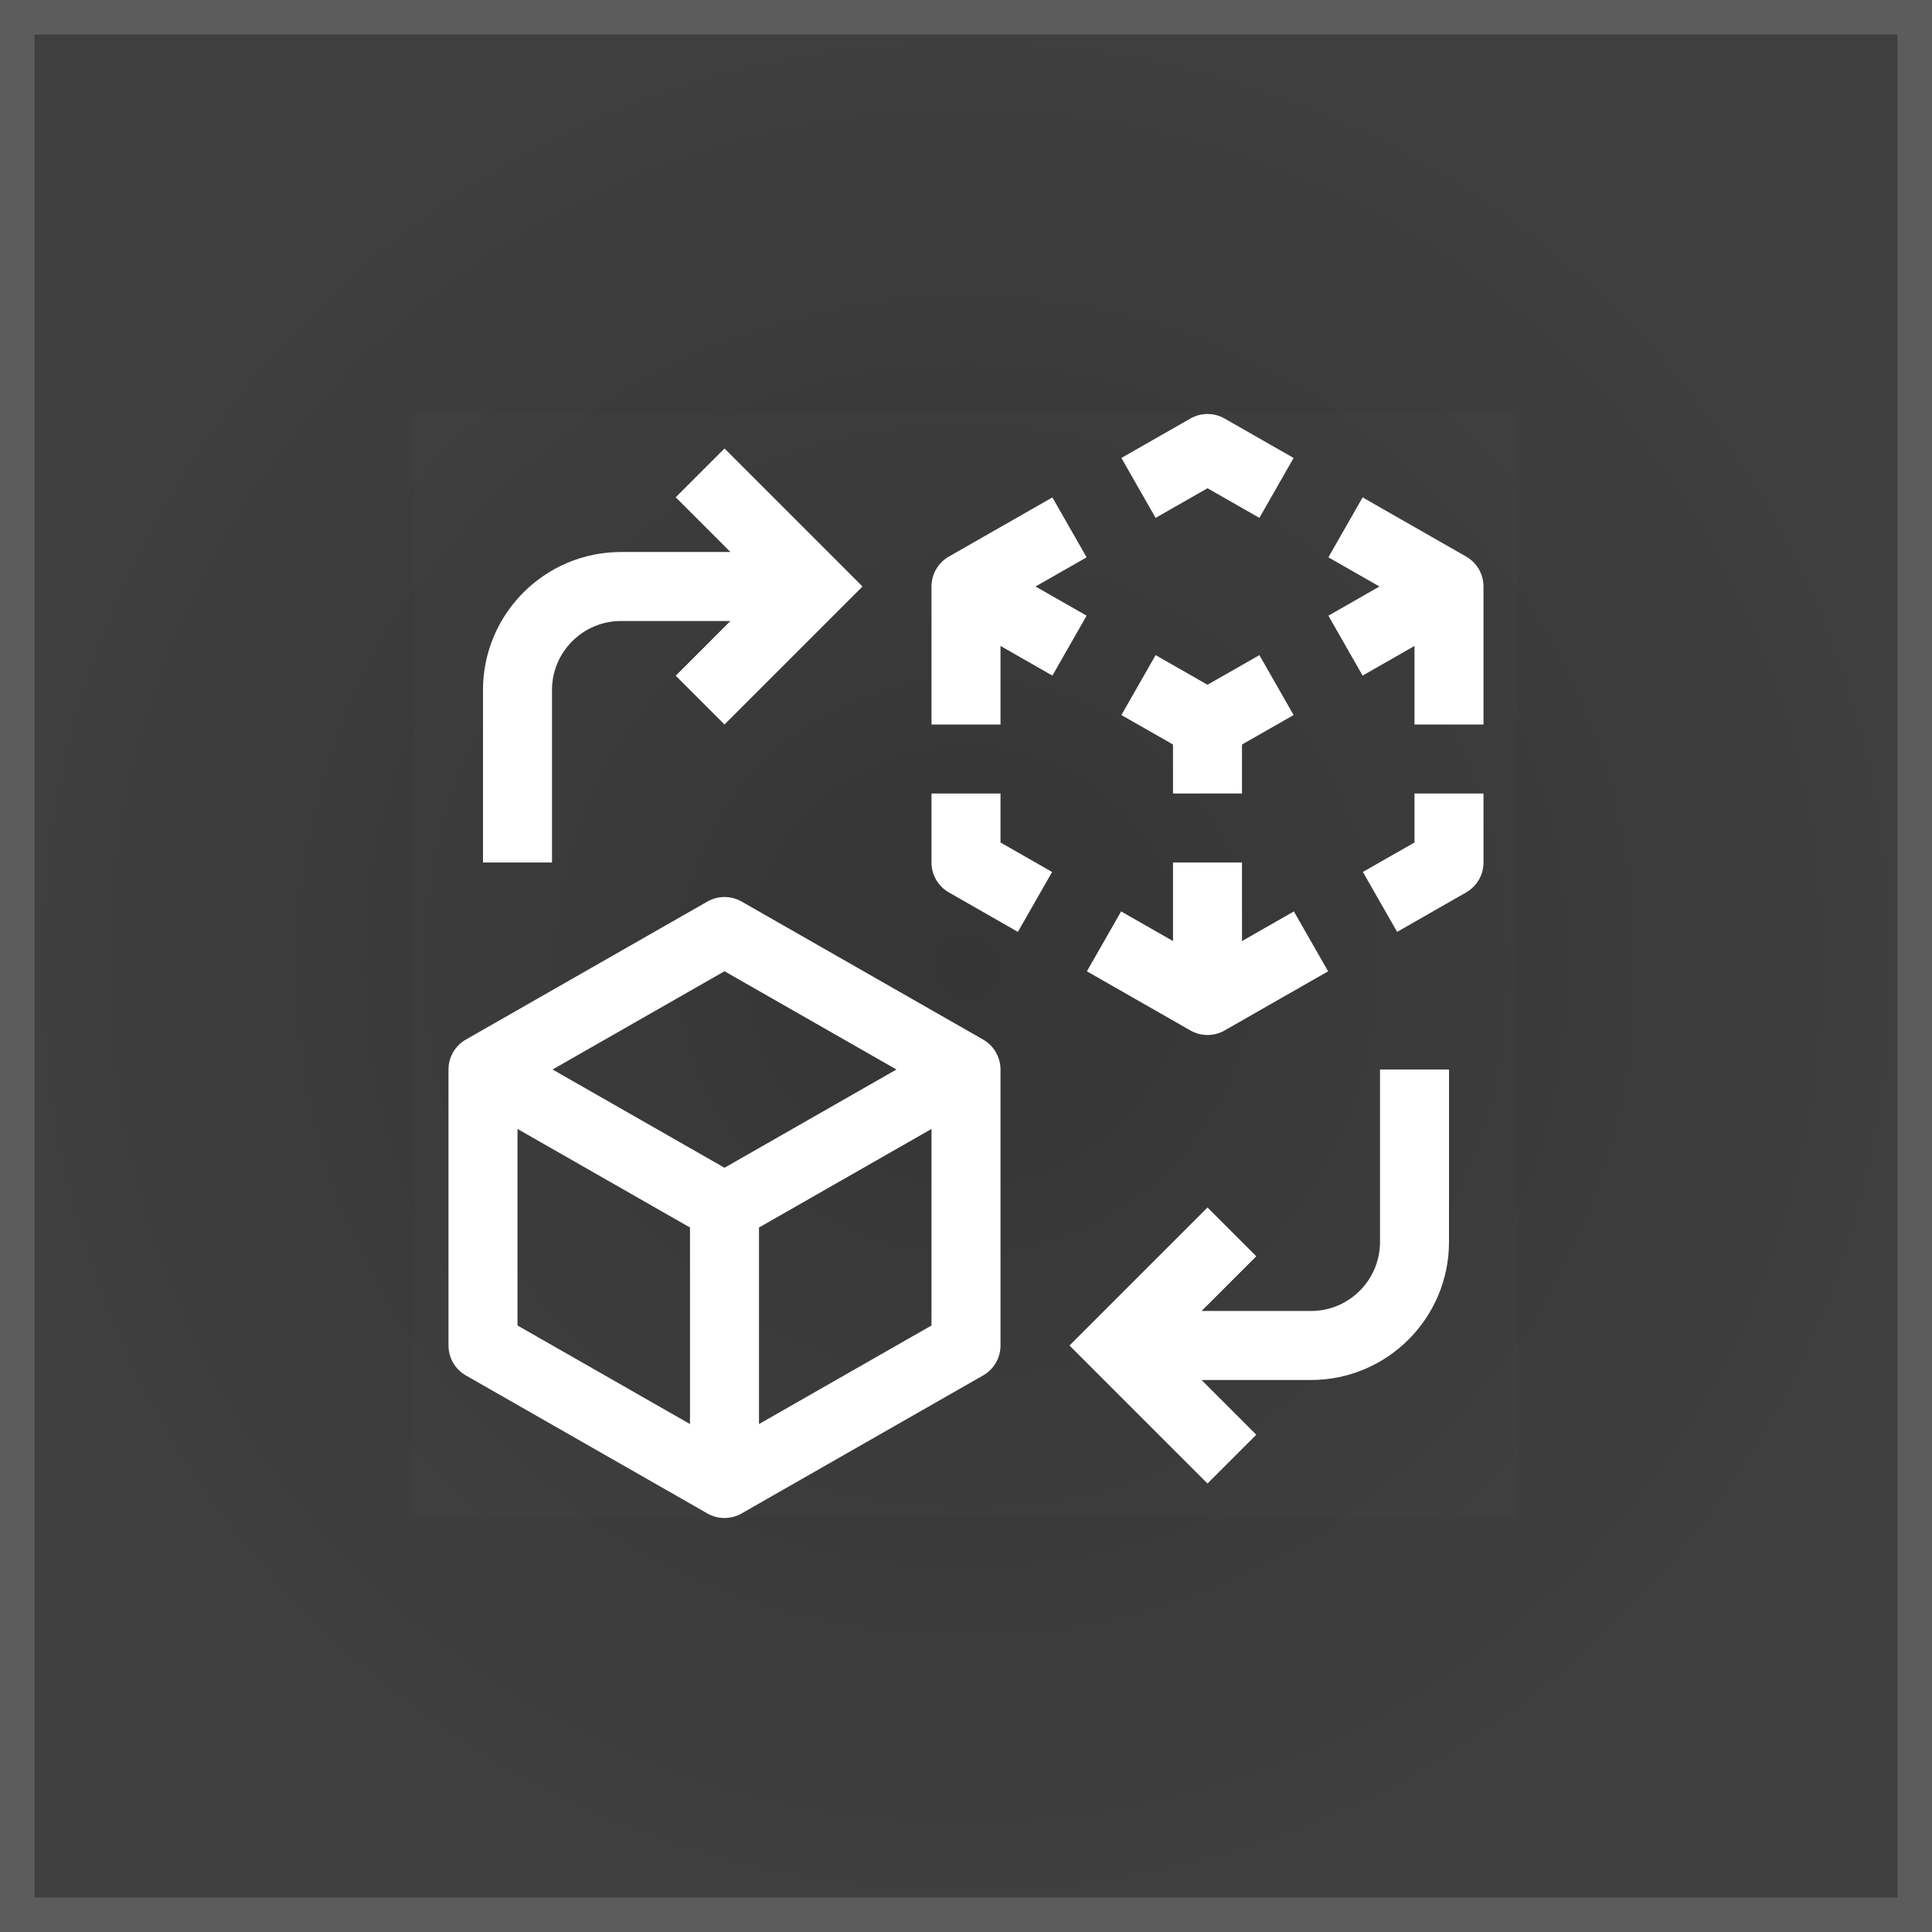 <svg xmlns="http://www.w3.org/2000/svg" fill="none" viewBox="0 0 56 56" height="56" width="56">
<rect x="0" y="0" width="56" height="56" fill="#333333" stroke="none"/>
<rect fill-opacity="0.15" fill="url(#paint0_radial_1474_11431)" height="56" width="56"></rect>
<rect stroke-opacity="0.15" stroke="white" height="55" width="55" y="0.5" x="0.5"></rect>
<rect style="mix-blend-mode:multiply" fill-opacity="0.01" fill="white" transform="translate(12 12)" height="32" width="32"></rect>
<path fill="white" d="M28.496 30.132L21.496 26.132C21.343 26.044 21.171 26 21 26C20.829 26 20.657 26.044 20.504 26.132L13.504 30.132C13.192 30.309 13 30.641 13 31V39C13 39.359 13.192 39.69 13.504 39.868L20.504 43.868C20.657 43.956 20.829 44 21 44C21.171 44 21.343 43.956 21.496 43.868L28.496 39.868C28.808 39.691 29 39.359 29 39V31C29 30.641 28.808 30.31 28.496 30.132ZM21 28.152L25.984 31L21 33.848L16.016 31L21 28.152ZM15 32.723L20 35.58V41.277L15 38.42V32.723ZM22 41.277V35.58L27 32.723V38.42L22 41.277Z"></path>
<path fill="white" d="M40 31V36C40 37.102 39.103 38 38 38H34.828L36.414 36.414L35 35L31 39L35 43L36.414 41.586L34.828 40H38C40.206 40 42 38.206 42 36V31H40Z"></path>
<path fill="white" d="M29.504 27.011L27.504 25.868C27.192 25.69 27 25.359 27 25V23H29V24.42L30.496 25.275L29.504 27.011Z"></path>
<path fill="white" d="M37.504 26.418L36 27.277V25H34V27.277L32.496 26.418L31.504 28.154L34.504 29.868C34.657 29.956 34.829 30 35 30C35.171 30 35.343 29.956 35.496 29.868L38.496 28.154L37.504 26.418Z"></path>
<path fill="white" d="M40.496 27.011L39.504 25.274L41 24.42V23H43V25C43 25.359 42.808 25.69 42.496 25.868L40.496 27.011Z"></path>
<path fill="white" d="M37.496 20.726L36.504 18.989L35 19.848L33.496 18.989L32.504 20.726L34 21.58V23H36V21.58L37.496 20.726Z"></path>
<path fill="white" d="M42.496 16.132L39.496 14.417L38.504 16.154L39.984 17L38.504 17.846L39.496 19.582L41 18.723V21H43V17C43 16.641 42.808 16.31 42.496 16.132Z"></path>
<path fill="white" d="M36.504 15.011L35 14.152L33.496 15.011L32.504 13.274L34.504 12.132C34.657 12.044 34.829 12 35 12C35.171 12 35.343 12.044 35.496 12.132L37.496 13.274L36.504 15.011Z"></path>
<path fill="white" d="M31.496 16.154L30.504 14.418L27.504 16.132C27.192 16.31 27 16.641 27 17V21H29V18.723L30.504 19.583L31.496 17.846L30.016 17L31.496 16.154Z"></path>
<path fill="white" d="M21 13L19.586 14.414L21.172 16H18C15.794 16 14 17.794 14 20V25H16V20C16 18.898 16.897 18 18 18H21.172L19.586 19.586L21 21L25 17L21 13Z"></path>
<defs>
<radialGradient gradientTransform="translate(28 28) rotate(90) scale(28)" gradientUnits="userSpaceOnUse" r="1" cy="0" cx="0" id="paint0_radial_1474_11431">
<stop stop-opacity="0" stop-color="white"></stop>
<stop stop-opacity="0.4" stop-color="white" offset="1"></stop>
</radialGradient>
</defs>
</svg>
